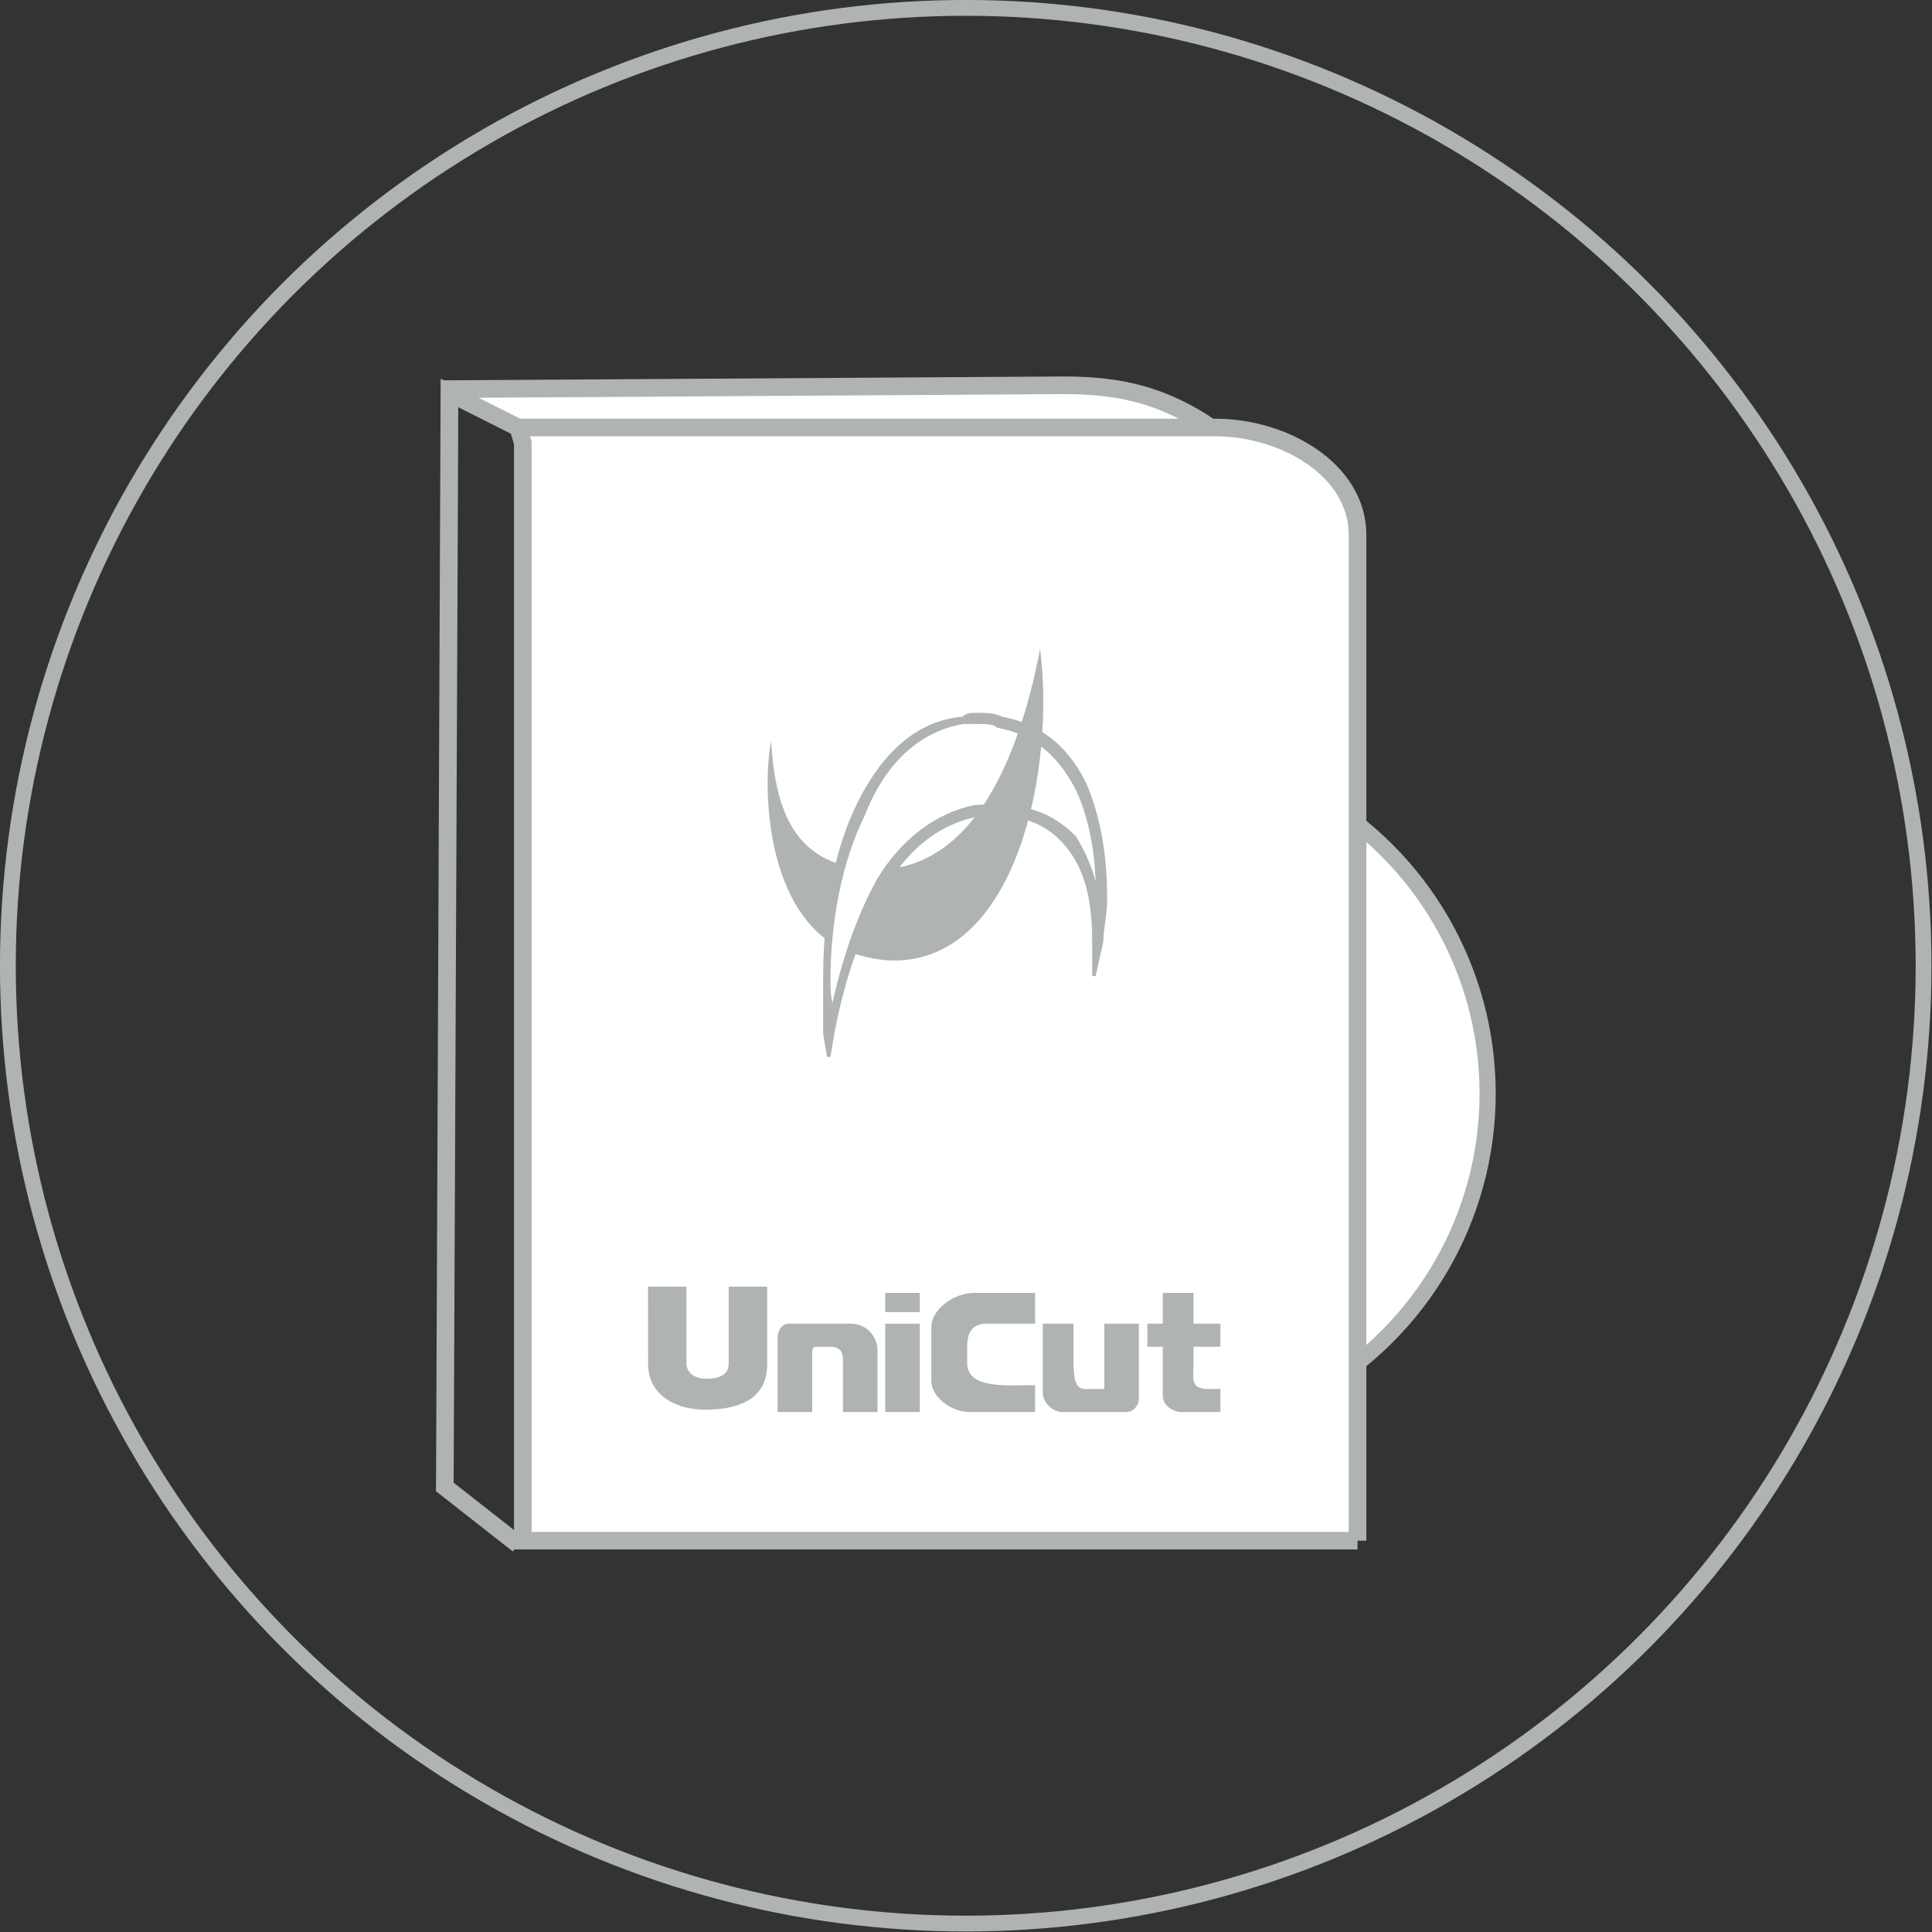<?xml version="1.0" encoding="UTF-8" standalone="no"?>
<!-- Creator: CorelDRAW X7 -->

<svg
   xmlns:dc="http://purl.org/dc/elements/1.1/"
   xmlns:cc="http://creativecommons.org/ns#"
   xmlns:rdf="http://www.w3.org/1999/02/22-rdf-syntax-ns#"
   xmlns:svg="http://www.w3.org/2000/svg"
   xmlns="http://www.w3.org/2000/svg"
   xmlns:sodipodi="http://sodipodi.sourceforge.net/DTD/sodipodi-0.dtd"
   xmlns:inkscape="http://www.inkscape.org/namespaces/inkscape"
   xml:space="preserve"
   width="163.882"
   height="163.882"
   version="1.1"
   style="clip-rule:evenodd;fill-rule:evenodd;image-rendering:optimizeQuality;shape-rendering:geometricPrecision;text-rendering:geometricPrecision"
   viewBox="0 0 2551.283 2551.283"
   id="svg7151"
   inkscape:version="0.91 r13725"
   sodipodi:docname="tech_05_gray.svg"><rect x="0" y="0" width="2551.283" height="2551.283" fill="#333333" stroke="none"/><sodipodi:namedview
     pagecolor="#ffffff"
     bordercolor="#666666"
     borderopacity="1"
     objecttolerance="10"
     gridtolerance="10"
     guidetolerance="10"
     inkscape:pageopacity="0"
     inkscape:pageshadow="2"
     inkscape:window-width="1920"
     inkscape:window-height="1138"
     id="namedview7172"
     showgrid="false"
     units="px"
     inkscape:showpageshadow="false"
     inkscape:zoom="4"
     inkscape:cx="129.58053"
     inkscape:cy="62.221607"
     inkscape:window-x="-8"
     inkscape:window-y="-8"
     inkscape:window-maximized="1"
     inkscape:current-layer="Слой_x0020_1"
     fit-margin-top="0"
     fit-margin-left="0"
     fit-margin-right="0"
     fit-margin-bottom="0" /><defs
     id="defs7153"><style
       type="text/css"
       id="style7155"><![CDATA[
    .str0 {stroke:#FF6600;stroke-width:19.457}
    .str1 {stroke:#FF6600;stroke-width:4.204}
    .fil0 {fill:none}
    .fil3 {fill:#FF6600}
    .fil1 {fill:white}
    .fil2 {fill:#FF6600;fill-rule:nonzero}
   ]]></style><style
       id="style13838"
       type="text/css"><![CDATA[
    .str0 {stroke:#E6E6E6;stroke-width:4.199}
    .str2 {stroke:#FF6600;stroke-width:4.199}
    .str1 {stroke:#E6E6E6;stroke-width:0.907}
    .str3 {stroke:#FF6600;stroke-width:0.907}
    .str4 {stroke:white;stroke-width:0.907}
    .fil6 {fill:none;fill-rule:nonzero}
    .fil4 {fill:#FF6600}
    .fil2 {fill:white}
    .fil0 {fill:white}
    .fil3 {fill:#FF6600;fill-rule:nonzero}
    .fil5 {fill:#FF6600;fill-rule:nonzero}
    .fil1 {fill:white;fill-rule:nonzero}
   ]]></style><style
       id="style7155-5"
       type="text/css"><![CDATA[
    .str0 {stroke:#FF6600;stroke-width:19.457}
    .str1 {stroke:#FF6600;stroke-width:4.204}
    .fil0 {fill:none}
    .fil3 {fill:#FF6600}
    .fil1 {fill:white}
    .fil2 {fill:#FF6600;fill-rule:nonzero}
   ]]></style><style
       id="style4257"
       type="text/css"><![CDATA[
    .str0 {stroke:#FF6600;stroke-width:18.236}
    .fil0 {fill:none}
   ]]></style><style
       id="style7155-0"
       type="text/css"><![CDATA[
    .str0 {stroke:#FF6600;stroke-width:19.457}
    .str1 {stroke:#FF6600;stroke-width:4.204}
    .fil0 {fill:none}
    .fil3 {fill:#FF6600}
    .fil1 {fill:white}
    .fil2 {fill:#FF6600;fill-rule:nonzero}
   ]]></style><style
       id="style4257-6"
       type="text/css"><![CDATA[
    .str0 {stroke:#FF6600;stroke-width:18.236}
    .fil0 {fill:none}
   ]]></style></defs><g
     id="Слой_x0020_1"
     transform="translate(-28.687,399.374)"><g
       style="clip-rule:evenodd;fill-rule:evenodd;image-rendering:optimizeQuality;shape-rendering:geometricPrecision;text-rendering:geometricPrecision;stroke:#afb3b3;stroke-opacity:1"
       id="g4201-2"
       transform="matrix(1.097,0,0,1.097,1074.188,579.803)"><g
         transform="translate(-1034.272,-1057.272)"
         id="Слой_x0020_1-1-3"
         style="stroke:#afb3b3;stroke-opacity:1"><g
           style="fill:#ffffff;fill-opacity:1;stroke:#afb3b3;stroke-opacity:1"
           id="_984839728-0"><circle
             style="fill:#ffffff;fill-opacity:1;stroke:#afb3b3;stroke-width:19.457;stroke-opacity:1"
             id="circle7162-9"
             r="414"
             cy="1481"
             cx="1458"
             class="fil1 str0" /><circle
             style="fill:#ffffff;fill-opacity:1;stroke:#afb3b3;stroke-width:19.457;stroke-opacity:1"
             id="circle7164-9"
             r="110"
             cy="1481"
             cx="1458"
             class="fil0 str0" /></g></g></g><g
       style="clip-rule:evenodd;fill-rule:evenodd;image-rendering:optimizeQuality;shape-rendering:geometricPrecision;text-rendering:geometricPrecision;stroke:#afb3b3;stroke-opacity:1"
       id="g4165-0"
       transform="matrix(5.075,0,0,5.075,604.43,100.512)"><g
         transform="translate(18.895,-1.077)"
         id="Слой_x0020_1-2-5"
         style="stroke:#afb3b3;stroke-opacity:1"><g
           id="_1075434352-0"
           style="stroke:#afb3b3;stroke-opacity:1"><sodipodi:namedview
             fit-margin-bottom="0"
             fit-margin-right="0"
             fit-margin-left="0"
             fit-margin-top="0"
             inkscape:current-layer="Ð¡Ð»Ð¾Ð¹_x0020_1"
             inkscape:window-maximized="1"
             inkscape:window-y="-8"
             inkscape:window-x="-8"
             inkscape:cy="16.11862"
             inkscape:cx="-28.715859"
             inkscape:zoom="1.545648"
             inkscape:showpageshadow="false"
             units="px"
             showgrid="false"
             id="namedview7172-5-8"
             inkscape:window-height="1138"
             inkscape:window-width="1920"
             inkscape:pageshadow="2"
             inkscape:pageopacity="0"
             guidetolerance="10"
             gridtolerance="10"
             objecttolerance="10"
             borderopacity="1"
             bordercolor="#666666"
             pagecolor="#ffffff" /><path
             style="fill:#ffffff;stroke:#afb3b3;stroke-width:4.199;stroke-opacity:1"
             inkscape:connector-curvature="0"
             d="M 170,288 43,273 43,50 C 43,37 52,24 63,26 l 87,16 c 11,2 20,11 20,24 l 0,59 0,163 z"
             class="fil0 str0"
             id="path7166-3" /><path
             style="fill:#ffffff;fill-rule:nonzero;stroke:#afb3b3;stroke-width:0.907;stroke-opacity:1"
             inkscape:connector-curvature="0"
             d="m 122,109 0,-1 c 0,-7 -1,-16 -3,-23 -3,-7 -7,-13 -14,-15 -2,0 -3,0 -5,0 0,0 -1,0 -2,0 -9,1 -14,9 -18,20 -4,11 -6,24 -6,36 0,2 0,5 0,7 2,-11 5,-21 9,-28 4,-9 10,-15 17,-17 l 0,0 0,0 c 9,-1 14,2 18,7 2,4 3,8 4,14 l 0,0 z m 2,-1 c 0,4 -1,8 -1,10 l -1,8 0,-8 c -1,-9 -2,-17 -5,-22 -3,-4 -9,-7 -16,-6 -7,2 -13,7 -17,15 -4,9 -7,20 -9,33 l -1,5 -1,-5 c 0,-3 0,-8 0,-12 0,-12 2,-26 6,-37 3,-11 10,-19 19,-20 1,-1 2,-1 2,-1 2,0 3,0 5,1 7,1 12,8 15,15 3,8 4,17 4,24 l 0,0 z"
             class="fil1 str1"
             id="path7168-1" /><path
             style="fill:#ffffff;stroke:#afb3b3;stroke-width:0.907;stroke-opacity:1"
             inkscape:connector-curvature="0"
             d="m 63,73 c -1,9 -1,35 11,45 0,-6 1,-11 2,-17 C 67,98 64,88 63,73 l 0,0 z m 15,48 c 2,1 4,1 7,1 23,0 30,-42 27,-69 -5,27 -12,46 -27,49 l 0,0 c -3,5 -5,11 -7,19 l 0,0 z"
             class="fil0 str1"
             id="path7170-5" /></g><path
           style="fill:#ffffff;fill-rule:nonzero;stroke:#afb3b3;stroke-width:4.584;stroke-opacity:1"
           inkscape:connector-curvature="0"
           d="m 220.895,303.47 -217.205,0 0,-285.66 -1.193,-3.995 180.208,0 C 170.771,5.824 160.03,2.828 144.516,2.828 l -159.92,0.999 0,9.988 -1.193,275.672 19.095,14.982 -19.095,-14.982 1.193,-284.661 17.901,8.989 181.402,0 c 17.901,0 36.996,10.987 36.996,27.967 l 0,69.917 0,191.772 z"
           class="fil2 str2"
           id="path7166_0-6" /><g
           transform="translate(1.297,17.509)"
           id="_1075464656-6"
           style="stroke:#afb3b3;stroke-opacity:1"><path
             style="fill:#afb3b3;fill-rule:nonzero;stroke:#afb3b3;stroke-width:0.907;stroke-opacity:1;fill-opacity:1"
             inkscape:connector-curvature="0"
             d="m 152,119 0,0 c 0,-9 -1,-19 -5,-28 -4,-8 -10,-15 -21,-17 -1,-1 -3,-1 -6,-1 -1,0 -2,0 -3,0 -12,2 -21,11 -26,24 -6,12 -9,28 -9,43 0,2 0,5 1,8 3,-14 7,-25 12,-34 6,-10 15,-17 25,-19 l 0,0 0,0 c 13,-1 20,2 26,8 3,5 5,10 6,16 l 0,0 z m 2,0 c 0,4 -1,8 -1,11 l -2,9 0,-9 c 0,-11 -2,-19 -7,-25 -5,-6 -12,-9 -23,-8 -10,2 -18,8 -24,18 -6,10 -11,23 -14,39 l -1,6 -1,-6 c 0,-4 0,-9 0,-14 0,-15 2,-31 8,-44 6,-13 15,-23 28,-24 1,-1 2,-1 3,-1 3,0 5,0 7,1 11,2 18,9 22,18 4,10 5,20 5,29 l 0,0 z"
             class="fil3 str3"
             id="path7168_1-5" /><path
             style="fill:#afb3b3;stroke:none;stroke-width:0.907;stroke-opacity:1;fill-opacity:1"
             inkscape:connector-curvature="0"
             d="m 67,78 c -2,10 -2,40 15,52 0,-7 1,-13 3,-20 C 72,106 68,94 67,78 l 0,0 z m 21,55 c 3,1 7,2 11,2 32,0 42,-50 38,-81 -6,31 -18,54 -38,57 l -1,0 c -4,6 -8,14 -10,22 l 0,0 z"
             class="fil4 str3"
             id="path7170_2-6" /></g><path
           style="fill:#afb3b3;fill-rule:nonzero;stroke:none;stroke-opacity:1;fill-opacity:1"
           inkscape:connector-curvature="0"
           id="path13851-6"
           d="m 46.271,237.373 0,18 0,2 c 0.152,3.059 2.92,3.972 5.305,3.966 2.615,-0.006 5.724,-0.734 5.695,-3.966 l 0,-2 0,-18 10,0 0,19 0,1.22 c 0.082,10.125 -9.353,11.786 -16,11.78 -6.65,0.098 -14.929,-3.011 -14.966,-11.898 0,0 -0.034,-11.988 -0.034,-20.102 z"
           class="fil5"
           sodipodi:nodetypes="cccscccccccccc" /><path
           style="fill:#afb3b3;fill-rule:nonzero;stroke:none;stroke-opacity:1;fill-opacity:1"
           inkscape:connector-curvature="0"
           d="m 70,251 c 0.016,-2.559 1.22,-3.982 3,-4 l 1,0 1,0 2,0 8,0 4,0 c 4.38,0.022 6.991,3.543 7,7 l 0,2 0,14 -9,0 0,-12 0,-2 c -0.1,-2.043 -1.243,-2.919 -3,-3 l -2,0 -1,0 -1,0 0,0 c -1,0 -1,1 -1,1 l 0,1 0,15 -9,0 z"
           class="fil5"
           id="1-8"
           sodipodi:nodetypes="ccccccccccccccccccccccc" /><path
           style="fill:#afb3b3;fill-rule:nonzero;stroke:none;stroke-opacity:1;fill-opacity:1"
           inkscape:connector-curvature="0"
           d="m 98,244 0,-5 9,0 0,5 -9,0 z m 0,3 9,0 0,23 -9,0 0,-23 z"
           class="fil5"
           id="2-3" /><path
           style="fill:#afb3b3;fill-rule:nonzero;stroke:none;stroke-opacity:1;fill-opacity:1"
           inkscape:connector-curvature="0"
           d="m 123,270 -3,0 c -4.962,0.017 -9.956,-4.009 -10,-8 l 0,-3 0,-4 0,-7 c 0.015,-5.044 6.26,-8.99 11,-9 l 2,0 14,0 0,8 -9,0 -2,0 -2,0 c -3.446,0.191 -4.574,2.453 -4.678,5.407 l 0,2 0,1 0,2 C 119.536,264.117 129.769,263 137,263 l 0,7 z"
           class="fil5"
           id="3-9"
           sodipodi:nodetypes="cccccccccccccccccccc" /><path
           style="fill:#afb3b3;fill-rule:nonzero;stroke:none;stroke-opacity:1;fill-opacity:1"
           inkscape:connector-curvature="0"
           d="m 147,247 0,11 c 0.138,3.877 0.7,5.976 3,6 l 1,0 1,0 1,0 2,0 0,-1 0,-1 0,-15 9,0 0,19 c -0.024,1.948 -0.242,1.89 -1,3 -1,1 -2,1 -2,1 l -2,0 -11,0 -4,0 c -2.261,-0.023 -5.006,-2.359 -5,-5 l 0,-5 0,-13 z"
           class="fil5"
           id="4-8"
           sodipodi:nodetypes="ccccccccccccccccccccc" /><path
           style="fill:#afb3b3;fill-rule:nonzero;stroke:none;stroke-opacity:1;fill-opacity:1"
           inkscape:connector-curvature="0"
           d="m 180.22,270 -2,0 -1,0 -2,0 c -2.517,0.028 -4.888,-1.854 -5,-4 l 0,-3 0,-10 -4,0 0,-6 4,0 0,-8 8,0 0,8 7,0 0,6 -7,0 0,5 c -0.039,3.406 -0.91,6.003 4,6 l 2,0 1,0 0,6 z"
           class="fil5"
           id="5-9"
           sodipodi:nodetypes="cccccccccccccccccccccc" /></g></g><g
       style="clip-rule:evenodd;fill-rule:evenodd;image-rendering:optimizeQuality;shape-rendering:geometricPrecision;text-rendering:geometricPrecision;stroke:#afb3b3;stroke-opacity:1"
       id="g4440"
       transform="matrix(1.024,0,0,1.024,-130.768,-558.83)"><g
         transform="translate(0,425.207)"
         id="Слой_x0020_1-3"
         style="stroke:#afb3b3;stroke-opacity:1"><circle
           r="1235.233"
           style="fill:none;stroke:#afb3b3;stroke-width:20.385;stroke-opacity:1"
           id="circle7159"
           cy="975.897"
           cx="1401.104"
           class="fil0 str0" /></g></g></g></svg>